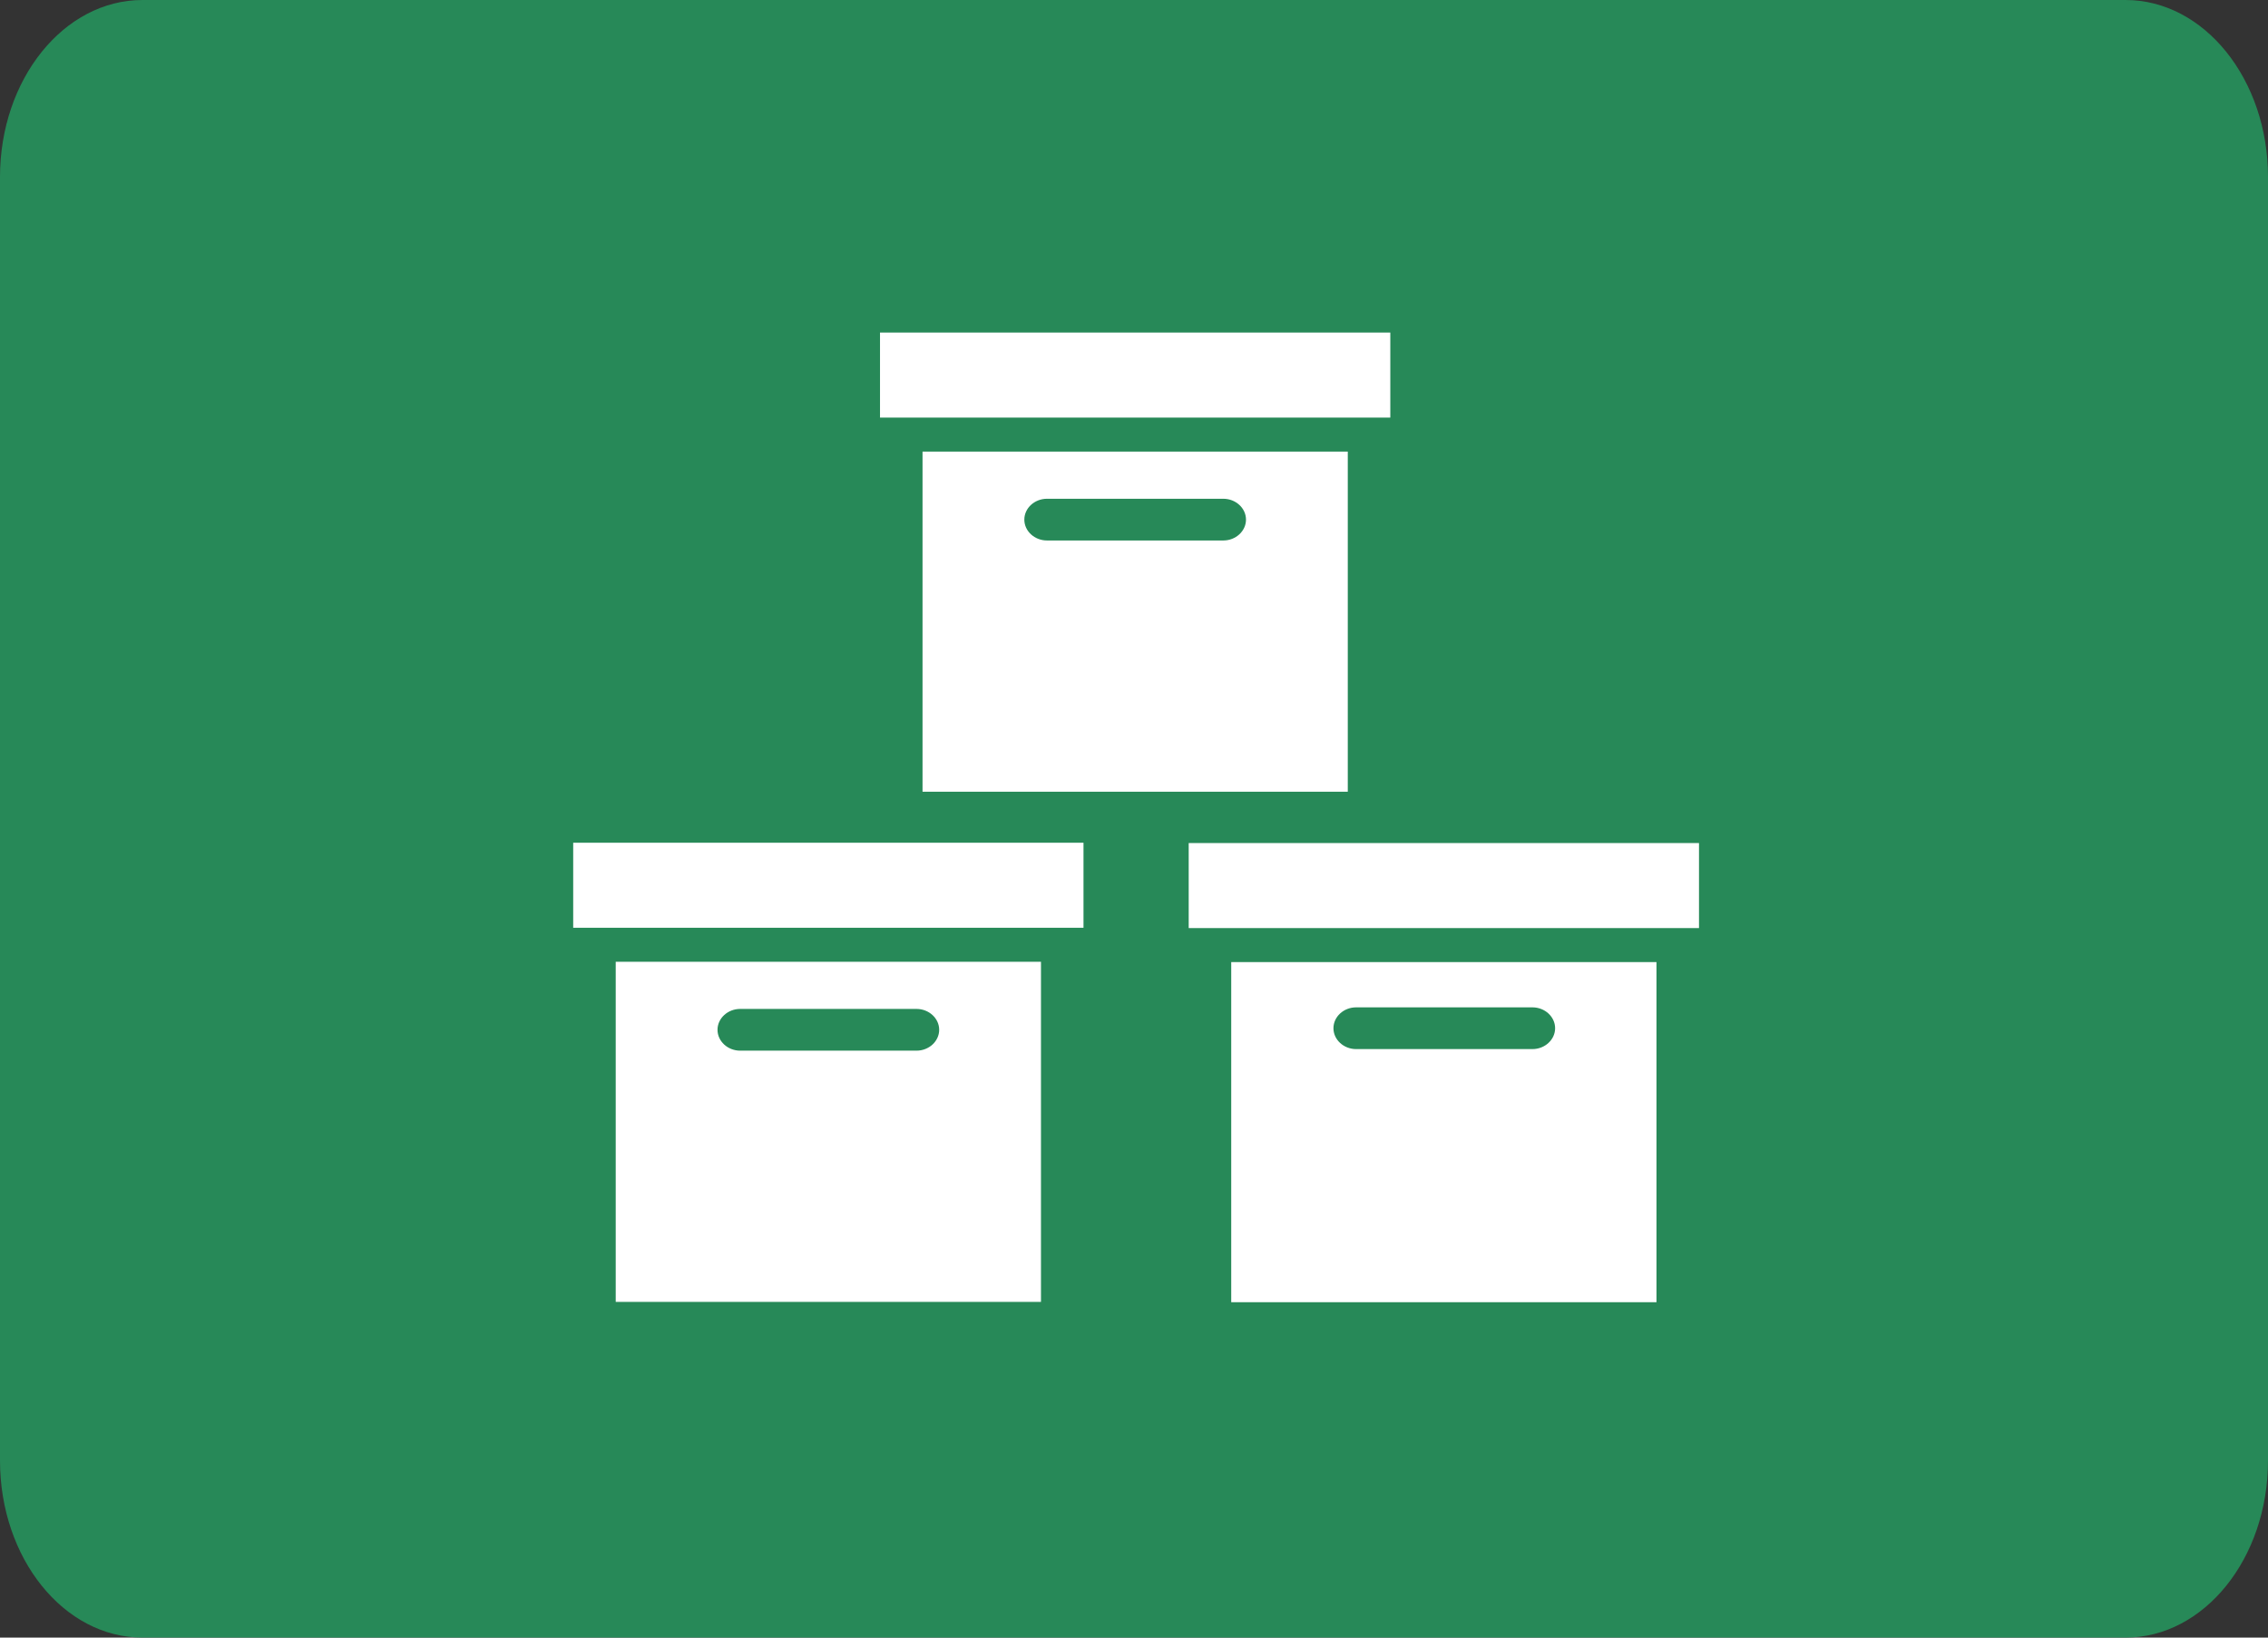<svg xmlns="http://www.w3.org/2000/svg" width="720" height="520" overflow="visible" xmlns:v="https://vecta.io/nano"><rect width="100%" height="100%" fill="#333333" stroke="none"/><path d="M720 463.785C720 494.832 699.742 520 674.762 520H45.234C20.252 520 0 494.832 0 463.785V56.217C0 25.17 20.252 0 45.234 0h629.527C699.742 0 720 25.17 720 56.217v407.568z" fill="#278958"/><path d="M195.468 305.4h135v108h-135zm-13.5-37.8h162v27h-162z" fill="#fff"/><path d="M234.988 333.627h55.957c3.964 0 7.207-2.982 7.207-6.627s-3.243-6.627-7.207-6.627h-55.957c-3.962 0-7.205 2.982-7.205 6.627s3.243 6.627 7.205 6.627z" fill="#278958"/><path d="M390.866 305.5h135v108h-135zm-13.5-37.8h162v27h-162zm-84.498-124.3h135v108h-135zm-13.5-37.8h162v27h-162z" fill="#fff"/><path d="M332.39 171.625h55.958c3.961 0 7.205-2.982 7.205-6.625s-3.244-6.626-7.205-6.626H332.39c-3.963 0-7.207 2.982-7.207 6.626s3.243 6.625 7.207 6.625zm98.131 161.502h55.957c3.963 0 7.207-2.982 7.207-6.627s-3.244-6.627-7.207-6.627h-55.957c-3.962 0-7.205 2.982-7.205 6.627s3.243 6.627 7.205 6.627z" fill="#278958"/></svg>